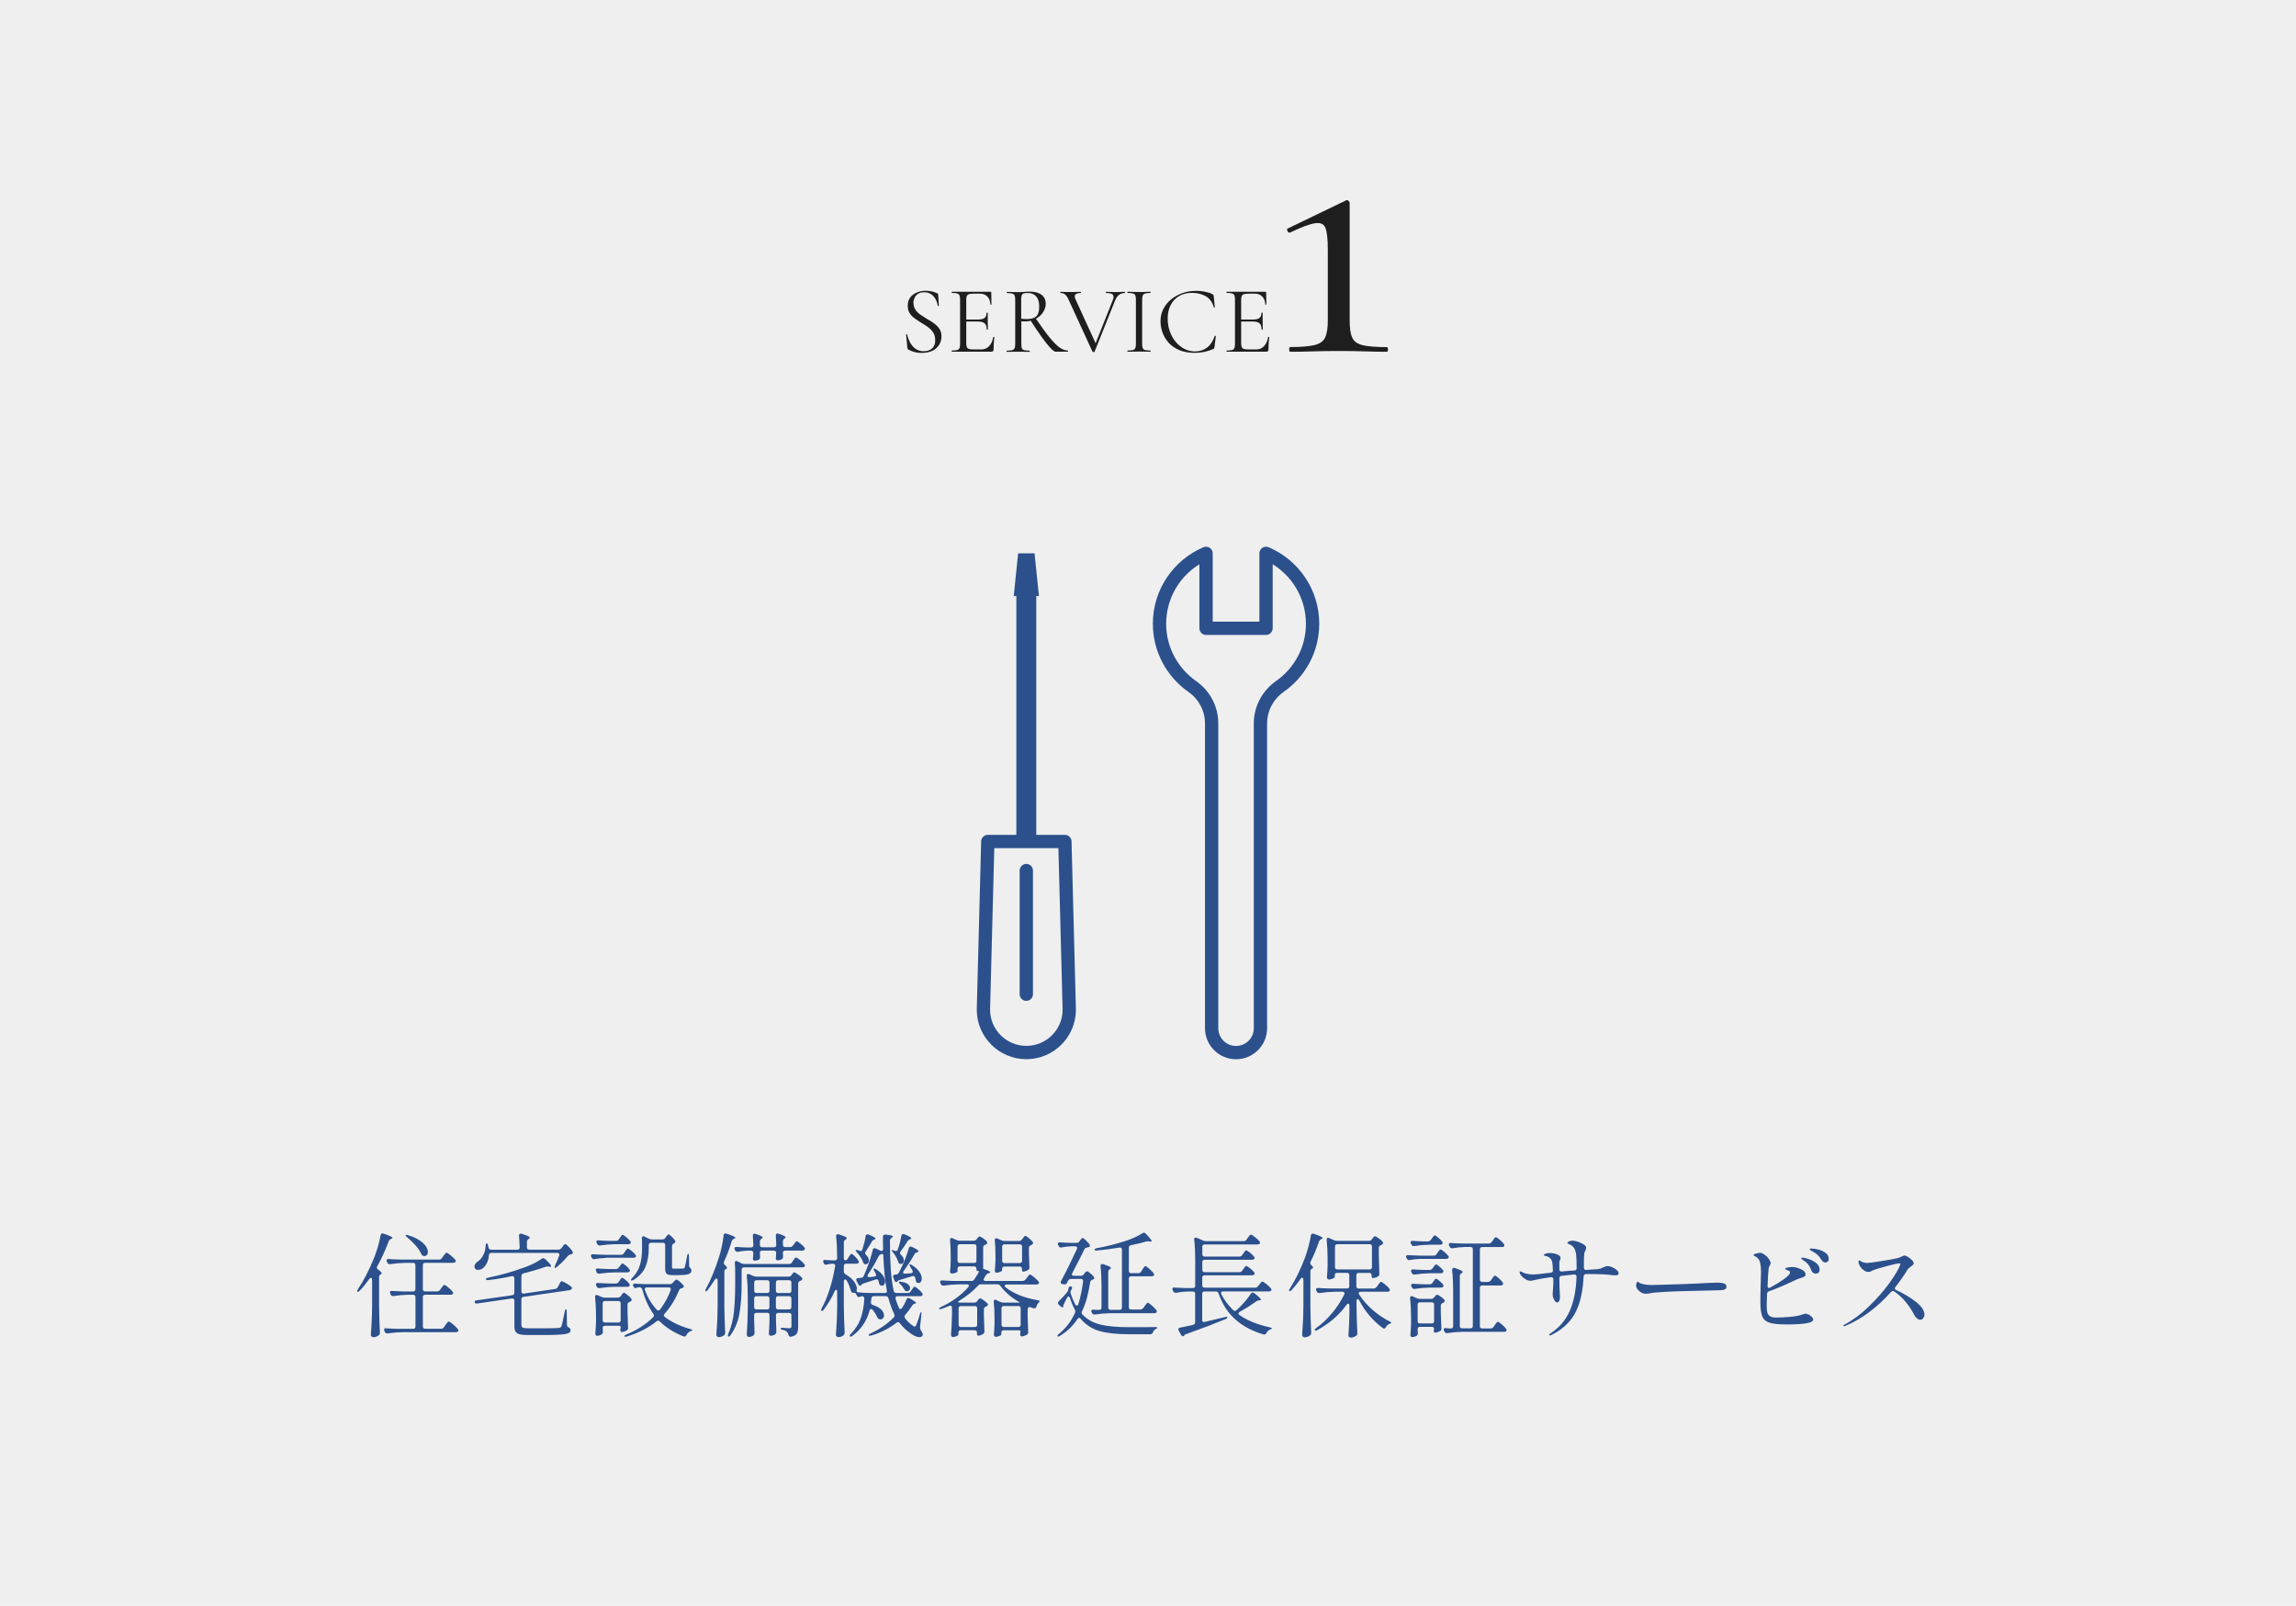 <?xml version="1.0" encoding="UTF-8"?>
<svg xmlns="http://www.w3.org/2000/svg" viewBox="0 0 345.28 241.53">
  <defs>
    <style>
      .cls-1 {
        fill: #1e1e1e;
      }

      .cls-1, .cls-2, .cls-3 {
        stroke-width: 0px;
      }

      .cls-4 {
        stroke-width: 3px;
      }

      .cls-4, .cls-5 {
        fill: none;
        stroke: #2b508c;
        stroke-linejoin: round;
      }

      .cls-6 {
        isolation: isolate;
      }

      .cls-2 {
        fill: #efefef;
        mix-blend-mode: multiply;
      }

      .cls-3 {
        fill: #2b508c;
      }

      .cls-5 {
        stroke-linecap: round;
        stroke-width: 2px;
      }
    </style>
  </defs>
  <g class="cls-6">
    <g id="_レイヤー_12" data-name="レイヤー 12">
      <rect id="a" class="cls-2" width="345.28" height="241.53"/>
      <path class="cls-1" d="M137.38,45.58c0,.39.1.73.29,1.02.2.28.45.53.76.74.31.21.63.42.98.63.36.2.7.42,1.03.65.33.23.6.5.82.82.22.32.32.71.32,1.17s-.12.88-.35,1.25c-.23.37-.56.67-1,.89s-.98.33-1.62.33c-.23,0-.46-.02-.68-.05-.23-.03-.45-.09-.68-.17-.23-.08-.45-.17-.67-.29-.05-.03-.08-.07-.09-.11-.01-.04-.03-.1-.04-.17l-.19-1.96s.01-.07.06-.08.08.01.09.05c.07.29.16.58.29.88.12.3.29.57.49.82.2.25.45.45.73.6.29.15.62.23,1.01.23.28,0,.55-.05.81-.16.26-.11.48-.28.65-.52s.25-.57.25-.98c0-.47-.1-.86-.31-1.17-.21-.31-.47-.58-.79-.81-.32-.23-.65-.45-1.01-.65-.34-.21-.66-.43-.97-.65-.31-.22-.57-.48-.76-.78-.2-.3-.29-.68-.29-1.13,0-.51.13-.93.39-1.26.26-.33.6-.58,1.01-.74.41-.16.84-.25,1.28-.25.27,0,.55.03.83.08s.57.14.85.27c.08.03.13.06.17.11.03.04.05.09.05.14l.1,1.64s-.02.06-.07.07-.08-.01-.1-.05c-.02-.19-.07-.41-.16-.64-.09-.24-.21-.46-.37-.67-.16-.21-.37-.38-.62-.52-.25-.13-.55-.2-.91-.2-.38,0-.68.08-.91.24-.24.16-.41.36-.52.61s-.17.51-.17.78Z"/>
      <path class="cls-1" d="M149.18,52.9h-6.03s-.03-.03-.03-.09,0-.09.03-.09c.36,0,.62-.02.79-.07s.29-.14.35-.29c.06-.14.09-.35.09-.63v-6.67c0-.28-.03-.49-.09-.63-.06-.14-.18-.24-.35-.29s-.44-.08-.79-.08c-.02,0-.03-.03-.03-.09s0-.09.03-.09h5.79c.09,0,.13.04.13.13l.03,1.77s-.03.05-.08.05-.08,0-.08-.04c-.03-.52-.19-.92-.47-1.2-.28-.28-.65-.42-1.1-.42h-.88c-.33,0-.57.02-.74.07-.17.05-.28.14-.35.27-.06.13-.09.33-.09.59v6.54c0,.25.03.44.09.58.06.13.17.23.33.27.16.05.4.07.71.07h1.15c.46,0,.85-.17,1.16-.5.31-.33.52-.78.61-1.35,0-.03.03-.04.09-.03.06,0,.09.03.09.06-.04.25-.07.55-.09.91-.02.36-.04.69-.04.99,0,.14-.08.22-.23.22ZM148.38,49.54c0-.42-.1-.72-.31-.91-.21-.18-.55-.27-1.03-.27h-2.16v-.3h2.2c.46,0,.79-.08.99-.24.2-.16.29-.42.29-.77,0-.02.03-.03.09-.03s.09,0,.09.03c0,.29,0,.51,0,.67,0,.16,0,.32,0,.5,0,.22,0,.44.01.65,0,.21.01.44.01.68,0,.02-.03.03-.09.03s-.09,0-.09-.03Z"/>
      <path class="cls-1" d="M154.82,43.86c.79,0,1.39.16,1.81.48.42.32.63.76.63,1.32,0,.37-.08.71-.24,1.03-.16.32-.38.61-.66.85-.28.25-.6.44-.97.58-.37.14-.76.22-1.16.22-.1,0-.2,0-.32,0s-.23-.01-.32-.02v3.43c0,.28.03.49.08.63.05.14.17.24.35.29s.44.07.8.07c.03,0,.04.03.04.09s-.01.09-.04.09c-.23,0-.49,0-.77-.01s-.59-.01-.93-.01c-.32,0-.62,0-.92.01s-.56.01-.8.01c-.02,0-.03-.03-.03-.09s0-.09.03-.09c.36,0,.62-.02.8-.07s.3-.14.37-.29c.07-.14.1-.35.1-.63v-6.67c0-.28-.03-.49-.09-.63-.06-.14-.18-.24-.35-.29-.17-.05-.44-.08-.79-.08-.03,0-.04-.03-.04-.09s.01-.09.04-.09c.23,0,.49,0,.78.02s.59.02.91.02c.25,0,.54-.01.88-.04.34-.03.62-.04.85-.04ZM156.28,46.16c0-.53-.08-.94-.24-1.25-.16-.3-.37-.52-.63-.65-.26-.13-.56-.19-.89-.19-.23,0-.42.02-.56.06-.14.04-.25.13-.3.27-.06.14-.09.38-.09.69v2.85c.13.02.28.03.43.04.15,0,.29.01.42.01.66,0,1.14-.14,1.43-.42s.43-.76.43-1.42ZM158.74,52.9c-.16,0-.42-.19-.79-.58-.36-.38-.8-.93-1.31-1.65s-1.09-1.57-1.72-2.56l.81-.26c.82,1.21,1.51,2.17,2.08,2.87.57.71,1.08,1.21,1.51,1.53.44.31.86.47,1.26.47.03,0,.04.03.04.09s-.01.09-.04.09h-1.84Z"/>
      <path class="cls-1" d="M169.14,43.9s.04.03.04.09-.01.09-.04.09c-.31,0-.58.08-.83.25-.25.16-.45.46-.63.89l-3.07,7.67s-.06.06-.15.06-.15-.02-.17-.06l-3.58-7.79c-.16-.37-.33-.63-.51-.79-.18-.16-.42-.24-.71-.24-.03,0-.04-.03-.04-.09s.01-.09.04-.09c.13,0,.26,0,.39.01s.25.02.39.02c.13,0,.27,0,.42,0,.29,0,.54,0,.76,0,.22,0,.42-.01.59-.02s.33-.01.48-.01c.03,0,.04.03.04.09s-.01.09-.04.09c-.38,0-.64.07-.79.22-.15.14-.14.39.02.75l3.11,6.81-.45.66,2.94-7.39c.14-.35.14-.62,0-.79-.14-.17-.48-.26-1.01-.26-.03,0-.04-.03-.04-.09s.01-.09.04-.09c.24,0,.47,0,.68.02s.49.02.83.02c.28,0,.5,0,.67-.02s.37-.02.61-.02Z"/>
      <path class="cls-1" d="M171.76,51.73c0,.28.03.49.09.63.06.14.17.24.35.29s.44.07.79.07c.03,0,.04.03.04.09s-.01.09-.04.09c-.23,0-.49,0-.77-.01s-.6-.01-.94-.01c-.32,0-.62,0-.91.01s-.55.01-.79.01c-.03,0-.04-.03-.04-.09s.01-.09.04-.09c.35,0,.61-.02.79-.07s.3-.14.36-.29c.06-.14.09-.35.09-.63v-6.67c0-.28-.03-.49-.09-.63-.06-.14-.18-.24-.36-.29s-.45-.08-.79-.08c-.03,0-.04-.03-.04-.09s.01-.09.04-.09c.23,0,.49,0,.79.02s.6.02.91.02c.35,0,.66,0,.95-.02s.54-.02.76-.02c.03,0,.04.03.04.09s-.01.09-.04.09c-.35,0-.61.03-.79.09-.18.06-.29.16-.35.3s-.09.36-.09.63v6.64Z"/>
      <path class="cls-1" d="M179.79,43.74c.44,0,.9.04,1.38.13.47.09.86.21,1.14.37.09.05.14.09.17.13.02.04.04.11.05.22l.16,1.61s-.02.04-.07.05c-.05.01-.08,0-.09-.04-.22-.78-.62-1.33-1.21-1.66-.58-.33-1.28-.5-2.09-.5-.74,0-1.38.16-1.92.48-.54.32-.96.77-1.26,1.35-.3.58-.45,1.26-.45,2.04,0,.68.11,1.32.32,1.92.21.6.51,1.13.89,1.58.38.45.82.8,1.31,1.06.49.25,1.02.38,1.58.38.67,0,1.26-.18,1.78-.55.51-.37.91-.96,1.19-1.76,0-.04.04-.05.09-.04.05.01.08.03.08.05l-.2,1.63c-.02.11-.04.19-.06.22-.02.03-.08.07-.17.11-.46.19-.92.33-1.37.42-.45.09-.91.13-1.37.13-.91,0-1.69-.14-2.35-.42-.65-.28-1.19-.66-1.6-1.12-.41-.47-.71-.98-.91-1.54-.19-.56-.29-1.12-.29-1.66,0-.69.14-1.32.43-1.87s.68-1.04,1.18-1.44c.5-.4,1.06-.71,1.69-.94.63-.22,1.28-.33,1.97-.33Z"/>
      <path class="cls-1" d="M190.52,52.9h-6.03s-.03-.03-.03-.09,0-.09.03-.09c.36,0,.62-.02.79-.07s.29-.14.35-.29c.06-.14.09-.35.09-.63v-6.67c0-.28-.03-.49-.09-.63-.06-.14-.18-.24-.35-.29s-.44-.08-.79-.08c-.02,0-.03-.03-.03-.09s0-.09.03-.09h5.79c.09,0,.13.04.13.13l.03,1.77s-.03.05-.08.05-.08,0-.08-.04c-.03-.52-.19-.92-.47-1.2-.28-.28-.65-.42-1.1-.42h-.88c-.33,0-.57.02-.74.07-.17.05-.28.14-.35.27-.06.13-.09.33-.09.59v6.54c0,.25.03.44.09.58.06.13.17.23.33.27.16.05.4.07.71.07h1.15c.46,0,.85-.17,1.16-.5.31-.33.52-.78.61-1.35,0-.03.03-.04.09-.03.06,0,.09.03.09.06-.04.25-.07.55-.09.91-.02.36-.04.69-.04.99,0,.14-.08.22-.23.22ZM189.72,49.54c0-.42-.1-.72-.31-.91-.21-.18-.55-.27-1.03-.27h-2.16v-.3h2.2c.46,0,.79-.08.99-.24.2-.16.29-.42.29-.77,0-.02.03-.03.09-.03s.09,0,.09.03c0,.29,0,.51,0,.67,0,.16,0,.32,0,.5,0,.22,0,.44.01.65,0,.21.01.44.01.68,0,.02-.03.03-.09.03s-.09,0-.09-.03Z"/>
      <path class="cls-1" d="M194.04,52.9c-.12,0-.17-.12-.17-.35s.06-.35.17-.35c1.57,0,2.77-.1,3.6-.29s1.37-.58,1.64-1.15c.27-.58.4-1.42.4-2.53v-10.71c0-1.54-.12-2.61-.35-3.22s-.76-.85-1.58-.72c-.83.13-2.08.6-3.77,1.41-.15.04-.28-.05-.37-.26-.1-.21-.07-.34.09-.38l8.7-4.2c.15-.08.29-.06.4.06s.17.23.17.35v17.68c0,1.11.12,1.96.38,2.53.25.58.78.96,1.58,1.15.81.19,2.02.29,3.63.29.11,0,.17.12.17.35s-.06.35-.17.35c-.96,0-2.05-.02-3.28-.06-1.23-.04-2.55-.06-3.97-.06-1.34,0-2.64.02-3.89.06-1.25.04-2.37.06-3.37.06Z"/>
      <path class="cls-3" d="M55.95,192.51c0-.2-.06-.31-.17-.31-.09,0-.18.06-.25.17-.49.69-.96,1.28-1.43,1.75-.15.17-.27.22-.36.15-.02-.02-.03-.05-.03-.08,0-.08.04-.18.12-.29.88-1.29,1.71-2.91,2.48-4.84.18-.45.36-.99.54-1.61s.3-1.16.38-1.64c.03-.19.13-.29.29-.29.02,0,.08.01.17.03.88.29,1.33.51,1.33.65,0,.05-.05.08-.15.12l-.07.03c-.18.08-.29.19-.34.34-.51,1.36-1.08,2.61-1.72,3.76-.05.09-.07.16-.07.2,0,.11.07.22.2.31.35.26.53.45.53.56,0,.07-.05.12-.14.15-.17.07-.25.2-.25.41v4.59c.02,1.24.06,2.48.12,3.74v.07c0,.16-.06.28-.19.36-.24.19-.5.29-.78.29-.1,0-.19-.03-.27-.1-.08-.07-.12-.15-.12-.24.04-.67.08-1.32.12-1.95.03-.63.06-1.45.07-2.47v-3.86ZM66.16,194.03l.19-.27s.09-.12.16-.21c.07-.1.13-.17.18-.21.05-.04.09-.07.14-.07.09,0,.29.12.59.37s.52.46.65.65c.06.08.08.15.08.2s-.03.11-.08.17c-.09.06-.2.08-.32.08h-3.81c-.11,0-.2.03-.26.09s-.09.15-.09.26v4.42c0,.11.03.2.09.26.06.06.15.09.26.09h2.38c.18,0,.32-.07.43-.22l.22-.32c.05-.06.1-.14.18-.24.07-.1.13-.18.18-.23.05-.05.09-.08.14-.08.09,0,.31.14.65.42s.58.51.73.71c.06.08.08.15.08.2,0,.08-.03.14-.1.19-.08.06-.18.08-.31.08h-7.96c-.69.01-1.44.07-2.24.19h-.1c-.16,0-.27-.07-.34-.22l-.07-.15c-.03-.07-.05-.14-.05-.2,0-.16.11-.23.32-.2.38.03.97.06,1.77.08h2.28c.11,0,.2-.03.26-.09.06-.06.09-.15.09-.26v-4.42c0-.11-.03-.2-.09-.26-.06-.06-.15-.09-.26-.09h-.92c-.63.01-1.3.07-2.01.19h-.1c-.16,0-.27-.07-.34-.22l-.07-.14c-.03-.07-.05-.13-.05-.19,0-.08.03-.14.08-.18.06-.04.14-.05.24-.04.4.03.99.06,1.77.08h1.39c.11,0,.2-.03.26-.09.06-.06.09-.15.09-.26v-3.6c0-.11-.03-.2-.09-.26s-.15-.09-.26-.09h-1.19c-.69.01-1.44.07-2.24.19h-.1c-.16,0-.27-.07-.34-.22l-.07-.14c-.03-.07-.05-.13-.05-.19,0-.08.03-.14.08-.18.06-.04.14-.05.24-.04.4.03.99.06,1.77.08h5.81c.18,0,.32-.07.43-.22l.2-.29c.06-.07.11-.14.17-.22.06-.08.11-.15.17-.21.06-.06.11-.09.15-.09.09,0,.29.13.61.39.32.26.55.48.7.66.06.08.08.15.08.2,0,.07-.03.13-.1.19-.09.06-.2.08-.32.08h-4.18c-.11,0-.2.03-.26.09-.06.06-.09.15-.09.26v3.6c0,.11.03.2.09.26.06.06.15.09.26.09h1.8c.18,0,.32-.07.42-.22ZM61,185.81s.04-.07.12-.07c.07,0,.15.02.25.05.69.2,1.26.46,1.71.76s.77.6.97.91c.2.31.3.59.3.85,0,.18-.05.33-.14.44-.1.11-.22.17-.37.17-.07,0-.12,0-.17-.02-.12-.03-.23-.13-.31-.29-.18-.41-.47-.84-.87-1.29-.4-.45-.82-.86-1.26-1.22-.16-.12-.24-.22-.24-.29Z"/>
      <path class="cls-3" d="M84.42,187.75l.15-.2s.08-.11.14-.19c.06-.08.12-.14.16-.18.05-.04.09-.06.14-.06.08,0,.25.13.5.39.25.26.45.5.59.71.03.07.05.13.05.19,0,.11-.06.19-.19.22l-.1.03c-.11.02-.2.05-.26.08-.06.03-.12.08-.18.14-.51.62-1.07,1.18-1.67,1.68-.09.09-.18.14-.27.14-.06,0-.08-.03-.08-.1,0-.06.03-.15.08-.29.2-.42.41-.9.61-1.45l.03-.15c0-.08-.03-.14-.08-.19-.06-.04-.13-.07-.22-.07h-9.93c-.23,0-.35.12-.37.36-.03.45-.14.85-.31,1.18-.17.33-.37.59-.59.76-.23.17-.46.25-.71.25-.26,0-.43-.09-.51-.27-.03-.09-.05-.18-.05-.25,0-.23.14-.45.42-.68.34-.2.63-.53.88-.97.24-.44.37-.93.38-1.46.02-.25.07-.37.14-.37.1,0,.18.1.22.31.02.09.04.2.07.34.06.21.19.32.39.32h3.94c.24,0,.36-.12.36-.36-.02-.63-.06-1.21-.1-1.72v-.03c0-.2.08-.31.25-.31l.15.03c.82.24,1.22.43,1.22.58,0,.06-.05.11-.14.17l-.05.03c-.16.1-.24.24-.24.43v.82c0,.11.03.2.09.26.06.06.15.09.26.09h4.37c.18,0,.33-.07.44-.22ZM77.35,194.45v-2.18c0-.12-.04-.22-.11-.27-.07-.06-.17-.07-.28-.05-1.13.25-2.31.45-3.52.59h-.1c-.17,0-.26-.04-.27-.14v-.02c0-.09.11-.16.32-.2,1.9-.39,3.79-.92,5.66-1.62.93-.34,1.74-.75,2.43-1.24.08-.06.15-.08.22-.08.08,0,.18.05.29.14.6.57.9.92.9,1.07,0,.08-.08.11-.26.08l-.17-.02-.15-.02c-.1,0-.2.02-.31.07-.97.34-2.07.66-3.28.97-.2.07-.31.2-.31.41v2.29c0,.12.03.22.1.27.07.06.16.08.27.07l4.71-.7c.19-.03.32-.12.39-.27l.17-.32s.06-.12.12-.24c.06-.11.11-.2.15-.25s.09-.09.14-.09c.07,0,.23.07.5.21.27.14.51.29.73.45.22.16.33.28.33.36-.01.09-.05.17-.13.23-.07.06-.16.1-.26.11l-6.9,1c-.22.03-.32.16-.32.39v3.81c0,.2.06.34.19.42.12.07.41.11.85.11h2.35c1.13,0,1.87-.02,2.21-.05.12-.01.21-.04.27-.08.06-.04.11-.1.15-.2.09-.2.26-.95.51-2.23.05-.21.11-.32.19-.32.07,0,.1.12.1.36l.03,1.99c0,.18.1.32.29.42.09.06.16.11.2.17s.06.13.06.22c0,.19-.1.34-.31.44-.21.1-.6.18-1.17.22-.57.05-1.43.07-2.56.07h-2.41c-.54,0-.96-.04-1.24-.12s-.48-.21-.59-.4-.17-.46-.17-.81v-3.83c0-.12-.03-.21-.1-.27s-.16-.08-.27-.07l-5.19.75-.12.02c-.16,0-.25-.07-.29-.2l-.02-.07c0-.11.11-.19.32-.22l5.34-.77c.22-.03.32-.16.32-.39Z"/>
      <path class="cls-3" d="M91.05,189.21c-.57.02-1.1.08-1.6.17-.03.01-.07.02-.12.02-.15,0-.26-.07-.34-.22l-.07-.12c-.03-.07-.05-.13-.05-.19,0-.17.11-.24.34-.22.39.03.97.06,1.75.08h2.45c.18,0,.32-.08.42-.24l.15-.22s.08-.11.14-.2c.06-.08.12-.15.16-.2s.09-.07.14-.07c.09,0,.27.11.55.34s.48.42.6.59c.06.08.09.15.09.2s-.03.11-.09.17c-.09.06-.2.08-.32.08h-4.22ZM93.35,194.96l.1-.15s.06-.09.11-.16c.05-.07.1-.13.14-.16.04-.03.08-.05.13-.05.08,0,.25.1.5.31.25.2.46.4.6.58.04.04.07.1.07.17,0,.09-.05.17-.15.24l-.17.08c-.2.07-.31.2-.31.39v1.07c.03,1.07.06,1.86.08,2.38v.08c0,.16-.06.27-.17.34-.11.07-.24.13-.39.19-.15.06-.28.08-.39.08-.07,0-.12-.04-.17-.12-.03-.07-.05-.12-.05-.17,0-.06.01-.12.03-.19.02-.12.03-.23.03-.31,0-.05-.03-.08-.09-.11s-.15-.04-.26-.04h-2.01c-.11,0-.2.03-.26.09-.06.06-.09.15-.09.26v.03l.03.44v.12c0,.14-.04.24-.12.31-.09.07-.21.13-.35.18s-.28.08-.42.08c-.07,0-.12-.03-.17-.1-.05-.07-.07-.15-.07-.24.04-.46.08-1.04.1-1.73v-1.05c0-.93-.05-1.83-.14-2.7v-.07c0-.17.07-.25.22-.25.07,0,.12.01.17.03l.61.27c.16.07.31.1.44.1h1.97c.18,0,.32-.07.43-.22ZM93.07,190.64l.12-.17s.08-.11.14-.19.1-.14.14-.18c.04-.04.08-.06.13-.06.09,0,.26.1.51.31.25.2.43.39.54.56.06.08.08.15.08.2,0,.07-.03.13-.1.19-.09.06-.19.08-.31.08h-1.92c-.69.01-1.44.07-2.24.19h-.1c-.16,0-.27-.07-.34-.22l-.07-.15c-.03-.07-.05-.14-.05-.2,0-.16.11-.23.32-.2.39.03.97.06,1.77.08h.95c.18,0,.32-.08.43-.24ZM93.02,192.84l.14-.2s.06-.1.12-.19.11-.16.15-.2c.04-.04.09-.06.14-.06.08,0,.25.11.5.32.26.22.44.41.57.58.04.09.07.16.07.2,0,.07-.03.13-.1.19-.06.04-.15.07-.27.07h-1.92c-.69.01-1.44.07-2.24.19h-.1c-.16,0-.27-.07-.34-.22l-.07-.14c-.03-.07-.05-.13-.05-.19,0-.08.03-.14.08-.18.06-.04.14-.05.24-.04.4.03.99.06,1.77.08h.9c.18,0,.32-.07.42-.22ZM93.06,186.41l.15-.22c.05-.06.09-.12.14-.19.04-.07.09-.13.14-.19.05-.06.1-.08.14-.08.08,0,.26.11.54.34s.48.43.62.61c.05.05.07.11.07.19,0,.07-.03.13-.08.19-.09.06-.2.08-.32.08h-1.97c-.69.01-1.44.07-2.24.19h-.1c-.16,0-.27-.07-.34-.22l-.07-.15c-.03-.07-.05-.14-.05-.2,0-.16.11-.23.32-.2.39.03.97.06,1.77.08h.87c.18,0,.32-.07.43-.22ZM90.72,195.78c-.06.06-.09.15-.09.26v2.53c0,.11.03.2.09.26.06.06.15.09.26.09h2.01c.11,0,.2-.03.26-.09s.09-.15.09-.26v-2.53c0-.11-.03-.2-.09-.26-.06-.06-.15-.09-.26-.09h-2.01c-.11,0-.2.03-.26.09ZM99.82,197.83c0,.08.05.16.15.25,1.05.79,2.33,1.4,3.83,1.82.1.02.18.05.25.09.06.04.09.07.08.09-.01.03-.06.06-.14.09-.08.03-.14.05-.17.06-.24.11-.44.3-.59.56-.07.16-.17.24-.31.24-.03,0-.08-.01-.15-.03-1.43-.57-2.61-1.31-3.54-2.24-.08-.08-.16-.12-.25-.12-.07,0-.15.03-.24.1-1.21.98-2.7,1.73-4.45,2.28-.1.03-.18.05-.24.05-.08,0-.12-.02-.14-.07v-.03c0-.09.09-.17.27-.24,1.59-.65,2.93-1.51,4.03-2.6.09-.09.14-.18.14-.25,0-.09-.03-.18-.1-.26-.71-1-1.27-2.23-1.67-3.69-.07-.2-.2-.31-.41-.31h-.1c-.07,0-.17.02-.31.07-.07.03-.14.05-.2.05-.11,0-.2-.06-.27-.19l-.05-.08c-.03-.07-.05-.14-.05-.2s.03-.12.08-.16.14-.05.24-.04c.39.03.97.06,1.75.08h3.47c.17,0,.31-.06.42-.19l.14-.15s.1-.1.2-.2c.1-.1.18-.15.25-.15.08,0,.23.1.47.3s.42.38.55.55c.04.06.07.12.07.19,0,.09-.06.16-.17.22l-.15.05c-.2.03-.33.14-.39.31-.57,1.37-1.29,2.54-2.16,3.5-.08.1-.12.19-.12.25ZM100.06,186.19l.1-.15s.06-.09.11-.16c.05-.07.1-.13.14-.16.04-.03.08-.05.13-.05.08,0,.23.1.44.31.22.2.39.4.51.58.04.06.07.12.07.19,0,.1-.06.18-.17.24h-.02c-.06.03-.12.09-.2.16-.07.07-.11.16-.11.25v3.2c0,.09.02.15.06.18.04.03.13.04.28.04h.71c.36,0,.57,0,.63-.02.07-.01.12-.03.14-.04.03-.02.06-.06.09-.13.07-.17.19-.74.36-1.72.04-.22.1-.32.17-.32.03,0,.06.03.08.09.02.06.03.15.03.26l.03,1.44c0,.09.02.16.05.21.03.05.1.12.19.21.07.08.1.18.1.31,0,.24-.14.41-.42.52-.28.11-.79.16-1.51.16h-.95c-.43,0-.72-.07-.86-.21-.14-.14-.21-.4-.21-.77v-3.54c0-.11-.03-.2-.09-.26-.06-.06-.15-.09-.26-.09h-1.77c-.11,0-.2.03-.26.09s-.09.15-.09.26v.6c0,.92-.15,1.77-.45,2.57-.3.79-.91,1.49-1.83,2.07-.09.06-.17.09-.24.09-.07,0-.11,0-.14-.04-.01-.01-.02-.03-.02-.05,0-.07.06-.16.19-.29.59-.61.98-1.27,1.18-1.99.2-.71.3-1.5.3-2.36v-1c0-.26,0-.46-.02-.6v-.03c0-.19.07-.29.22-.29.06,0,.12.02.19.05l.63.32c.16.07.31.1.44.1h1.62c.18,0,.32-.07.42-.22ZM100.88,193.89c0-.17-.11-.25-.32-.25h-3.28c-.1,0-.18.02-.24.07-.06.05-.08.11-.08.19,0,.03.01.08.03.15.39,1.08.97,2.06,1.77,2.94.08.08.16.12.25.12s.18-.05.26-.15c.68-.9,1.21-1.86,1.58-2.91l.03-.15Z"/>
      <path class="cls-3" d="M107.92,192.61c0-.1-.02-.18-.05-.23-.03-.05-.08-.08-.14-.08-.08,0-.16.06-.24.19-.4.62-.75,1.14-1.07,1.55-.11.14-.2.2-.27.2-.06,0-.08-.03-.08-.1,0-.06.03-.15.08-.29.74-1.33,1.39-2.91,1.97-4.76.16-.48.3-1.02.43-1.64s.22-1.16.26-1.64c.03-.19.12-.29.27-.29.02,0,.08.01.17.03.88.28,1.33.49,1.33.61,0,.06-.05.1-.15.14l-.05.02c-.16.07-.27.19-.34.36-.33,1.1-.71,2.13-1.16,3.09-.02.04-.03.11-.03.19,0,.12.06.23.17.31.2.19.31.33.31.43,0,.08-.05.14-.15.17-.17.07-.25.2-.25.41v5.41c.02,1.25.06,2.49.12,3.72v.07c0,.17-.06.29-.19.37-.25.18-.5.27-.75.27-.09,0-.18-.03-.26-.1-.08-.07-.12-.15-.12-.24.04-.67.08-1.32.12-1.95.03-.63.06-1.45.07-2.47v-3.74ZM111.62,190.72c-.06.06-.09.15-.09.26v2.24c0,1.55-.1,2.96-.31,4.22-.2,1.26-.66,2.39-1.36,3.38-.12.19-.24.26-.34.2-.05-.05-.07-.1-.07-.15,0-.02.02-.1.07-.24.44-1.02.73-2.12.85-3.29s.19-2.55.19-4.12v-1.84c0-.49-.02-.95-.05-1.39v-.07c0-.17.07-.26.2-.26.06,0,.12.02.19.05l.61.31c.12.07.27.1.44.1h6.71c.18,0,.32-.08.43-.24l.17-.26c.04-.06.09-.12.14-.2.05-.08.1-.15.16-.2.06-.06.11-.08.15-.08.09,0,.29.12.6.37.31.25.53.46.66.65.06.08.08.14.08.19,0,.07-.03.13-.08.19-.09.06-.2.08-.32.08h-8.77c-.11,0-.2.03-.26.09ZM119.24,187.38l.15-.22c.04-.06.09-.12.14-.19s.09-.13.14-.19.1-.08.14-.08c.08,0,.26.11.54.33.28.22.48.42.62.6.05.05.07.11.07.19,0,.07-.03.13-.08.19-.08.06-.18.09-.31.09h-2.57c-.11,0-.2.03-.26.09s-.09.15-.09.26v.03l.03.44v.14c0,.14-.05.24-.14.31-.18.12-.43.19-.73.19-.08,0-.15-.05-.2-.14-.02-.03-.03-.08-.03-.15,0-.03.01-.12.03-.25,0-.01.01-.15.03-.43v-.14c0-.11-.03-.2-.09-.26-.06-.06-.15-.09-.26-.09h-1.75c-.11,0-.2.03-.26.09s-.09.15-.09.26v.07l.03.49v.12c0,.14-.05.24-.14.31-.17.11-.41.17-.71.17-.08,0-.15-.05-.2-.14-.02-.03-.03-.08-.03-.15,0-.03.01-.12.03-.25,0-.01.01-.16.03-.46v-.15c0-.11-.03-.2-.09-.26-.06-.06-.15-.09-.26-.09h-.58c-.5.02-.95.08-1.36.17h-.1c-.16,0-.27-.07-.34-.22l-.05-.1c-.03-.07-.05-.13-.05-.19,0-.07.03-.12.09-.17.06-.04.14-.06.25-.05.34.03.85.06,1.53.08h.61c.24,0,.36-.12.36-.36-.02-.66-.05-1.12-.07-1.38v-.07c0-.17.08-.26.24-.26.02,0,.08.01.17.03.71.23,1.07.41,1.07.54,0,.06-.05.11-.15.17l-.05.03c-.15.1-.22.24-.22.43v.49c0,.11.03.2.09.26.06.06.15.09.26.09h1.75c.24,0,.36-.12.36-.36-.02-.66-.05-1.12-.07-1.38v-.07c0-.17.08-.26.24-.26.02,0,.08.01.17.03.71.23,1.07.41,1.07.54,0,.06-.05.11-.14.17l-.05.03c-.15.1-.22.24-.22.43v.49c0,.11.03.2.09.26.06.06.15.09.26.09h.73c.18,0,.32-.08.42-.24ZM113.5,197.55c-.06.06-.09.15-.09.26v.75l.03.87c0,.23.01.56.03.99v.1c0,.12-.05.23-.14.32-.22.17-.46.25-.73.25-.08,0-.15-.03-.21-.1-.06-.07-.09-.15-.09-.24.08-1.14.13-2.4.15-3.77v-2.06c0-1.1-.05-2.09-.15-2.98v-.07c0-.17.07-.25.22-.25.07,0,.12.01.17.03l.6.27c.16.07.31.1.44.1h4.86c.18,0,.32-.07.43-.22l.07-.1s.06-.08.1-.14c.04-.06.08-.11.12-.14.03-.03.07-.05.12-.05.08,0,.25.09.53.28.27.19.48.36.63.52.04.06.07.12.07.19,0,.08-.05.15-.14.22-.1.05-.17.07-.2.08-.19.09-.29.23-.29.41v6.53c0,.43-.07.76-.2.98s-.41.38-.84.47l-.1.02c-.16,0-.27-.1-.32-.31l-.09-.25c-.08-.12-.18-.23-.29-.31-.15-.09-.31-.15-.48-.17-.22-.06-.32-.12-.32-.2,0-.04.03-.08.1-.1s.16-.03.27-.02c.43.05.75.07.95.07.11,0,.19-.03.24-.08.05-.05.07-.13.07-.25v-1.63c0-.11-.03-.2-.09-.26-.06-.06-.15-.09-.26-.09h-1.63c-.11,0-.2.03-.26.09-.06.06-.09.15-.09.26v.68l.03.82c0,.24.01.55.03.93v.1c0,.12-.05.23-.14.32-.2.16-.45.24-.75.24-.07,0-.12-.03-.17-.1-.05-.07-.07-.15-.07-.24.05-.52.08-1.17.1-1.96v-.8c0-.11-.03-.2-.09-.26-.06-.06-.15-.09-.26-.09h-1.6c-.11,0-.2.03-.26.09ZM115.63,194.39c.06-.06.09-.15.09-.26v-1.22c0-.11-.03-.2-.09-.26-.06-.06-.15-.09-.26-.09h-1.6c-.11,0-.2.03-.26.09s-.09.15-.09.26v1.22c0,.11.03.2.09.26.06.06.15.09.26.09h1.6c.11,0,.2-.03.26-.09ZM113.5,195.05c-.06.06-.09.15-.09.26v1.29c0,.11.03.2.09.26.06.06.15.09.26.09h1.6c.11,0,.2-.03.26-.09s.09-.15.09-.26v-1.29c0-.11-.03-.2-.09-.26-.06-.06-.15-.09-.26-.09h-1.6c-.11,0-.2.03-.26.09ZM116.77,194.39c.06.06.15.09.26.09h1.63c.11,0,.2-.03.26-.09s.09-.15.09-.26v-1.22c0-.11-.03-.2-.09-.26-.06-.06-.15-.09-.26-.09h-1.63c-.11,0-.2.03-.26.09-.06.06-.09.15-.09.26v1.22c0,.11.03.2.09.26ZM116.77,195.05c-.06.06-.09.15-.09.26v1.29c0,.11.03.2.09.26s.15.09.26.09h1.63c.11,0,.2-.03.26-.09s.09-.15.09-.26v-1.29c0-.11-.03-.2-.09-.26-.06-.06-.15-.09-.26-.09h-1.63c-.11,0-.2.03-.26.09Z"/>
      <path class="cls-3" d="M138.56,197.42c.01.05.01.14,0,.28l-.2,1.94v.07c0,.11.04.25.14.41.18.26.27.46.27.59,0,.08-.02.14-.05.19-.1.15-.26.22-.48.22-.2,0-.44-.07-.71-.2-.27-.13-.52-.3-.77-.5-.56-.4-1.03-.86-1.43-1.39-.08-.11-.17-.17-.27-.17-.07,0-.15.03-.24.1-1.14.87-2.41,1.51-3.81,1.92l-.22.03c-.09,0-.14-.03-.15-.08v-.03c0-.09.09-.17.27-.24,1.28-.57,2.45-1.37,3.5-2.4.08-.08.12-.18.12-.29,0-.07-.02-.14-.05-.2-.37-.78-.66-1.59-.87-2.41-.07-.2-.2-.31-.41-.31h-1.79c-.22,0-.33.11-.36.34l-.07.56v.08c0,.17.1.29.29.36.58.18,1,.41,1.27.7s.4.57.4.85c0,.18-.05.33-.15.44s-.23.17-.39.17c-.05,0-.1-.01-.17-.03-.15-.04-.25-.16-.32-.34-.12-.31-.35-.66-.66-1.05-.09-.09-.17-.14-.24-.14-.06,0-.11.03-.16.08-.05.05-.08.12-.09.2-.43,1.55-1.28,2.8-2.55,3.74-.09.07-.17.11-.24.13-.07.02-.12,0-.15-.04-.02-.05-.03-.08-.03-.1,0-.08.06-.17.17-.27.73-.76,1.23-1.58,1.52-2.46.29-.88.46-1.83.5-2.85v-.03c0-.1-.03-.18-.1-.24s-.15-.08-.25-.08h-.02c-.07,0-.16.02-.27.07-.07.03-.14.05-.2.05-.11,0-.2-.07-.27-.2l-.1-.2c-.1-.19-.19-.27-.27-.24l-.12.02s-.11-.01-.2-.03c-.07-.03-.12-.08-.15-.14-.03-.06-.07-.14-.1-.24-.12-.48-.32-.95-.59-1.43-.07-.12-.15-.19-.24-.19-.06,0-.1.03-.14.08s-.06.14-.06.24v3.89c.02,1.24.06,2.48.12,3.74v.08c0,.15-.05.27-.14.36-.26.19-.52.29-.78.29-.1,0-.19-.03-.27-.1-.08-.07-.12-.15-.12-.24.05-.67.08-1.32.12-1.95s.06-1.45.07-2.47v-2.07c0-.09-.01-.16-.04-.21s-.07-.08-.11-.08c-.09,0-.17.07-.24.22-.45,1.01-1,1.93-1.63,2.77-.07.09-.13.15-.2.18-.06.03-.11.03-.14,0-.03-.03-.05-.07-.05-.12s.03-.14.08-.27c.91-1.67,1.58-3.77,2.02-6.31l.02-.1c0-.09-.03-.16-.09-.21-.06-.05-.14-.08-.25-.08h-.2c-.26.02-.49.06-.7.12-.09.02-.15.03-.17.03-.14,0-.24-.07-.31-.22l-.05-.12c-.03-.07-.05-.13-.05-.19,0-.16.11-.23.34-.2s.58.05,1.05.07h.36c.11,0,.2-.03.26-.09.06-.06.09-.15.09-.26v-.2c0-1.13-.05-2.15-.15-3.04v-.07c0-.08.02-.14.07-.2.05-.05.11-.08.19-.08.03,0,.08.01.15.03.44.14.75.25.93.34.18.09.26.17.26.24s-.05.13-.15.19l-.05.03c-.16.1-.24.24-.24.42v2.33c0,.11.02.2.06.26.04.06.09.09.16.09.15,0,.27-.08.37-.24l.14-.24c.05-.06.1-.13.15-.22.06-.09.1-.16.14-.2.04-.05.08-.07.13-.07.08,0,.24.12.49.36.25.24.43.45.54.65.04.06.07.12.07.2,0,.07-.03.13-.08.19-.08.06-.18.08-.31.08h-1.51c-.11,0-.2.03-.26.09s-.09.15-.09.26v.82c0,.18.08.32.26.43.59.35,1.02.72,1.29,1.1.27.39.41.74.41,1.05,0,.08,0,.14-.02.17-.01.05-.02.1-.02.17s.02.12.05.15c.03.03.1.06.19.07.41.05,1.01.08,1.82.1h2.19c.12,0,.21-.03.26-.1.05-.07.07-.16.04-.29-.27-1.41-.45-3.14-.53-5.2-.01-.24-.1-.33-.25-.27-.05.01-.12.04-.21.09-.1.05-.17.11-.21.18-.52,1.03-1.07,1.96-1.63,2.79-.05.08-.07.15-.07.22,0,.12.08.19.25.19.15,0,.39-.02.73-.07.2-.02.31-.11.31-.25,0-.04-.02-.1-.05-.17-.08-.17-.15-.31-.22-.41-.12-.2-.15-.33-.08-.37.01-.01.03-.02.07-.02.07,0,.16.04.27.12.46.29.81.6,1.03.92.22.32.33.62.33.9,0,.19-.05.35-.14.47s-.21.18-.35.18c-.06,0-.12-.02-.19-.05-.14-.06-.22-.19-.24-.39l-.07-.27c-.03-.17-.13-.26-.29-.26-.03,0-.08.01-.15.03-.56.18-.9.29-1.04.34l-.8.26c-.15.06-.24.11-.27.17l-.05.07c-.05.07-.1.1-.17.1-.05,0-.1-.02-.15-.07-.06-.04-.1-.1-.14-.17l-.24-.48c-.03-.07-.05-.13-.05-.19,0-.15.1-.23.31-.24l.39-.03c.19-.02.33-.11.41-.27l.37-.87c.19-.45.38-.96.56-1.53.18-.57.33-1.08.44-1.53.03-.18.12-.27.27-.27.06,0,.12.02.19.05l.68.32c.07.03.13.05.19.05s.11-.03.15-.08c.05-.05.07-.12.07-.2l-.02-1.85c0-.25.14-.36.41-.34.41.05.69.09.85.14s.24.1.24.16c0,.03-.05.09-.15.17l-.05.03c-.16.1-.24.24-.24.42v.31c0,1.47.04,2.8.12,3.99.08,1.18.23,2.27.44,3.26.06.2.19.31.39.31h1.75c.18,0,.32-.08.42-.24l.15-.24s.08-.11.14-.2c.06-.09.12-.16.16-.2.05-.04.09-.07.14-.07.08,0,.25.12.53.35.27.23.47.44.6.62.06.08.08.15.08.2,0,.07-.03.13-.1.19-.08.05-.18.07-.29.07h-3.38c-.12,0-.22.03-.27.1-.06.07-.07.17-.03.29.14.48.29.91.48,1.31.04.15.12.22.24.22.1,0,.19-.06.26-.17.23-.33.45-.75.66-1.26.05-.15.14-.22.27-.22.07,0,.14.02.2.05.65.36.97.6.97.7,0,.05-.05.08-.15.1h-.03c-.17.03-.31.13-.41.29-.31.49-.66.96-1.05,1.41-.08.1-.12.19-.12.26s.03.15.1.24c.33.43.71.8,1.16,1.11.12.1.22.15.29.15.08,0,.16-.09.24-.27.21-.54.4-1.08.54-1.6.06-.2.12-.31.19-.31.04,0,.07.03.08.08ZM129.77,189.76c-.16-.42-.46-.88-.9-1.39-.12-.12-.19-.22-.19-.29,0-.06.04-.08.12-.08.07,0,.15.02.26.05l.19.07c.07.03.12.05.17.05.12,0,.21-.08.27-.25.24-.75.4-1.41.48-1.97.02-.19.11-.29.27-.29.08,0,.14.01.19.03.69.28,1.04.48,1.04.6,0,.04-.05.09-.15.14l-.05.02c-.16.05-.28.15-.36.31-.34.58-.65,1.08-.94,1.5-.05.06-.07.12-.07.2,0,.1.05.2.15.29.28.29.42.58.42.85,0,.16-.05.29-.14.4-.09.11-.2.16-.34.16-.03,0-.1-.01-.19-.03-.1-.06-.18-.17-.24-.34ZM134.12,188.17c-.03-.06-.03-.1,0-.13.01-.01.04-.02.08-.02.07,0,.15.02.25.07l.1.05c.09.02.15.03.19.03.14,0,.23-.08.27-.24.22-.59.4-1.27.54-2.04.03-.18.13-.27.29-.27.08,0,.14.01.19.03.68.28,1.02.49,1.02.61,0,.03-.05.07-.15.12l-.05.02c-.17.07-.29.16-.37.29-.34.56-.69,1.07-1.05,1.53-.06.07-.08.15-.08.24s.04.18.14.27c.29.26.44.55.44.87,0,.15-.04.27-.13.37-.08.1-.19.15-.31.15-.07,0-.12,0-.15-.02-.14-.04-.23-.16-.27-.34-.17-.5-.43-.96-.77-1.38-.08-.09-.13-.17-.16-.23ZM136.16,189.26c.21-.55.39-1.06.51-1.52.06-.17.15-.25.27-.25.07,0,.14.02.2.05.67.32,1,.53,1,.65,0,.06-.06.1-.17.14l-.05.02c-.17.05-.3.14-.39.29-.45.8-.99,1.64-1.62,2.52-.07.08-.1.16-.1.24,0,.05.02.08.07.12.04.03.11.05.19.05.11,0,.29-.01.54-.03.16-.02.28-.03.36-.03.19-.02.29-.11.29-.25,0-.06-.02-.12-.05-.19-.05-.1-.15-.27-.31-.51-.14-.22-.17-.34-.1-.37.01-.01.03-.02.07-.02.08,0,.18.04.29.12.51.33.88.67,1.11,1.02.23.35.35.68.35.99,0,.2-.05.37-.14.49-.09.12-.2.19-.34.19-.03,0-.1-.01-.19-.03-.08-.03-.13-.08-.16-.14s-.05-.15-.08-.26c-.01-.08-.04-.2-.08-.36-.03-.17-.14-.26-.31-.26-.06,0-.1,0-.14.02l-1.9.58c-.16.04-.25.1-.29.15l-.03.07c-.05.06-.1.08-.17.08-.06,0-.11-.02-.17-.07-.06-.04-.1-.11-.12-.19l-.17-.46c-.02-.07-.03-.12-.03-.15,0-.15.11-.23.32-.25l.15-.02c.18-.01.31-.09.39-.24l.34-.68c.21-.43.43-.92.65-1.47ZM135.18,192.82s.09-.05.17-.05c.07,0,.12,0,.17.02.46.07.8.19,1.02.37.21.18.32.37.32.58,0,.14-.04.25-.13.34s-.2.14-.33.14c-.05,0-.08,0-.12-.02-.08-.01-.14-.04-.18-.08-.04-.05-.08-.11-.13-.2-.14-.26-.33-.52-.6-.77-.17-.18-.24-.29-.2-.32Z"/>
      <path class="cls-3" d="M154.21,192.48l.2-.27s.08-.12.15-.21c.07-.1.13-.17.18-.22.05-.05.1-.08.14-.08.09,0,.29.13.6.38.31.26.54.47.69.65.06.08.08.15.08.2,0,.07-.03.13-.1.19-.09.06-.2.08-.32.08h-4.42c-.1,0-.18.02-.24.06-.06.04-.08.09-.08.14,0,.07.05.15.15.24,1.19.93,2.79,1.57,4.79,1.92.24.06.35.11.34.15-.01.03-.04.07-.08.12l-.14.14c-.14.15-.23.33-.29.54-.07.24-.21.33-.42.27-.11-.03-.24-.08-.39-.14-.17-.04-.29-.06-.37-.03-.09.11-.14.23-.14.36v1.02c.03,1.04.06,1.82.08,2.33v.08c0,.16-.06.27-.17.34-.12.07-.26.13-.41.19-.15.06-.28.08-.39.08-.08,0-.14-.04-.19-.12-.03-.07-.05-.12-.05-.17,0-.06.01-.12.03-.19l.03-.29s-.03-.08-.09-.11c-.06-.03-.15-.04-.26-.04h-2.18c-.11,0-.2.03-.26.09-.06.06-.09.15-.09.26v.27c0,.07-.09.14-.28.23s-.38.13-.59.13c-.07,0-.13-.03-.18-.1-.05-.07-.08-.15-.08-.24.05-.41.08-.92.1-1.55v-.95c0-.92-.04-1.72-.12-2.4v-.07c0-.18.07-.27.2-.27.06,0,.12.02.19.05l.61.29c.16.07.31.1.44.1h2.19l.27-.02.02-.02c-1.16-.62-2.14-1.46-2.94-2.5-.11-.15-.26-.22-.44-.22h-2.45c-.19,0-.34.07-.44.2-.74.8-1.63,1.53-2.69,2.18-.27.17-.38.27-.32.31.08.04.2.07.36.07h2.06c.18,0,.33-.07.44-.2l.08-.12s.06-.08.11-.14c.05-.06.1-.11.14-.14.04-.03.08-.05.13-.05.08,0,.25.09.5.27.25.18.46.35.6.51.04.05.07.1.07.17,0,.08-.05.15-.15.22l-.15.08c-.2.07-.31.2-.31.39v1c.03,1.03.06,1.79.08,2.28v.08c0,.16-.06.27-.17.34-.1.08-.23.15-.38.2-.15.06-.29.08-.4.08-.06,0-.1-.03-.13-.09s-.04-.15-.04-.26v-.12c0-.11-.03-.2-.09-.26-.06-.06-.15-.09-.26-.09h-2.09c-.11,0-.2.03-.26.09-.06.06-.09.15-.09.26v.31c0,.07-.09.14-.27.23s-.37.13-.56.13c-.08,0-.15-.03-.2-.1-.06-.07-.08-.15-.08-.24.07-.95.11-1.92.14-2.89v-1.17c0-.22-.08-.32-.24-.32-.06,0-.12.02-.19.05-.43.18-.81.33-1.12.44-.1.03-.19.05-.26.05s-.11-.02-.12-.07v-.03c0-.07.1-.15.29-.24,1.6-.74,2.96-1.72,4.08-2.96.07-.09.1-.17.1-.24,0-.14-.1-.2-.31-.2h-1.21c-.69.01-1.44.07-2.24.19h-.1c-.16,0-.27-.07-.34-.22l-.08-.15c-.03-.07-.05-.13-.05-.19,0-.17.11-.24.34-.22.38.03.97.06,1.75.08h2.63c.18,0,.32-.07.42-.22.17-.25.35-.53.53-.83.08-.12.13-.24.15-.33.02-.1.01-.14-.03-.13-.05.01-.1.02-.17.02-.05,0-.08-.03-.11-.09-.03-.06-.04-.15-.04-.26s-.03-.2-.09-.26c-.06-.06-.15-.09-.26-.09h-2.14c-.11,0-.2.03-.26.09s-.09.15-.09.26v.41c0,.06-.1.12-.29.2-.19.08-.39.12-.58.12-.08,0-.14-.03-.19-.1s-.07-.15-.07-.24c.05-.37.08-.86.1-1.46v-.92c0-.83-.03-1.6-.1-2.31v-.07c0-.08.02-.14.06-.19.04-.04.09-.07.14-.07s.12.02.19.05l.61.27c.16.07.31.1.44.1h2.11c.18,0,.33-.07.44-.2l.08-.12s.09-.1.16-.19c.07-.09.14-.14.21-.14.08,0,.25.09.5.26s.45.34.59.5c.06.08.08.14.08.19,0,.07-.05.14-.15.22l-.17.09c-.2.07-.31.2-.31.39v3.16s-.01.03-.03.05c.73.23,1.09.4,1.09.53,0,.05-.06.09-.19.14l-.07.02c-.17.05-.3.14-.39.29l-.27.44c-.06.09-.08.16-.08.22s.03.1.08.14c.06.04.13.06.22.06h5.56c.18,0,.32-.07.42-.22ZM144.09,187.23c-.06.06-.09.15-.09.26v2.12c0,.11.03.2.09.26.06.06.15.09.26.09h2.14c.11,0,.2-.03.26-.09.06-.06.09-.15.09-.26v-2.12c0-.11-.03-.2-.09-.26-.06-.06-.15-.09-.26-.09h-2.14c-.11,0-.2.03-.26.09ZM146.86,199.51c.06-.06.09-.15.09-.26v-2.45c0-.11-.03-.2-.09-.26s-.15-.09-.26-.09h-2.09c-.11,0-.2.03-.26.09s-.09.15-.09.26v2.45c0,.11.03.2.09.26.06.06.15.09.26.09h2.09c.11,0,.2-.03.26-.09ZM153.68,186.43l.12-.15s.09-.12.17-.23c.08-.11.15-.16.22-.16.08,0,.25.1.5.31.25.2.46.4.6.58.04.06.07.12.07.19,0,.08-.05.15-.15.22l-.17.1c-.1.04-.18.1-.23.15-.05.06-.08.14-.08.24v.88c.03.91.06,1.58.08,2.02v.08c0,.16-.06.27-.17.34-.11.07-.25.13-.4.19-.15.06-.28.08-.38.08-.06,0-.1-.03-.13-.09s-.04-.15-.04-.26v-.07c0-.11-.03-.2-.09-.26-.06-.06-.15-.09-.26-.09h-2.29c-.11,0-.2.03-.26.09-.06.06-.09.15-.09.26v.24c0,.06-.1.13-.29.21-.19.08-.39.13-.58.13-.07,0-.12-.03-.16-.1-.04-.07-.06-.15-.06-.24.03-.33.06-.65.07-.97l.02-.46v-.88c0-.82-.03-1.55-.1-2.21v-.07c0-.17.07-.25.22-.25.07,0,.12.01.17.03l.6.27c.16.07.31.1.44.1h2.24c.18,0,.32-.07.42-.22ZM150.7,196.53c-.06.06-.09.15-.09.26v2.45c0,.11.03.2.09.26.06.06.15.09.26.09h2.18c.11,0,.2-.03.26-.09.06-.06.09-.15.09-.26v-2.45c0-.11-.03-.2-.09-.26-.06-.06-.15-.09-.26-.09h-2.18c-.11,0-.2.03-.26.09ZM153.61,189.89c.06-.06.09-.15.09-.26v-2.12c0-.11-.03-.2-.09-.26-.06-.06-.15-.09-.26-.09h-2.29c-.11,0-.2.03-.26.09-.06.06-.09.15-.09.26v2.12c0,.11.03.2.09.26.06.06.15.09.26.09h2.29c.11,0,.2-.03.26-.09Z"/>
      <path class="cls-3" d="M162.32,186.73l.1-.15s.08-.1.13-.17c.05-.07.1-.12.14-.15.04-.03.08-.05.13-.05.08,0,.23.11.47.34.23.23.42.44.57.63.03.07.05.13.05.19,0,.1-.06.17-.17.2-.07.02-.16.04-.27.07-.1.02-.18.05-.25.09-.06.04-.12.1-.16.2-.36.76-.96,1.94-1.8,3.54-.05.09-.07.16-.07.2,0,.07.03.12.08.16.06.04.13.06.22.06h1.04c.18,0,.33-.07.44-.2l.1-.14s.08-.1.16-.2c.08-.1.17-.14.25-.14s.23.1.47.29c.23.19.41.37.54.54.04.06.07.12.07.19,0,.1-.06.17-.17.2-.01.01-.03.02-.04.02s-.03,0-.04.02c-.2.06-.32.18-.36.36-.14.86-.3,1.65-.49,2.37-.19.72-.44,1.4-.75,2.03-.03.07-.05.14-.05.2,0,.11.04.21.12.29.73.75,1.63,1.25,2.72,1.51s2.52.39,4.3.39,3.12,0,3.89-.02h.08c.18,0,.27.03.27.1,0,.03-.03.07-.08.1s-.12.07-.2.12c-.17.1-.29.25-.36.44-.07.21-.2.32-.39.32h-3.31c-1.81,0-3.28-.17-4.39-.49-1.11-.33-2.04-.94-2.79-1.82-.07-.1-.15-.15-.24-.15s-.17.06-.24.17c-.69,1.03-1.56,1.87-2.62,2.52-.19.14-.32.16-.37.07-.01-.01-.02-.03-.02-.07,0-.08.07-.17.2-.27,1.03-.83,1.84-1.88,2.43-3.16.03-.09.05-.16.05-.22,0-.09-.02-.18-.07-.25-.27-.52-.52-1.11-.73-1.77-.06-.16-.13-.24-.22-.24-.08,0-.15.07-.22.2-.09.18-.16.32-.22.41l-.27.56c-.08.11-.11.22-.08.32.01.02.02.06.02.1-.05.02-.09.03-.14.03-.1,0-.19-.04-.27-.12l-.29-.27c-.08-.08-.12-.16-.12-.25s.04-.18.12-.26c.46-.46.88-.91,1.24-1.34.09-.12.15-.26.19-.41l.03-.19c.02-.11.07-.2.14-.25s.16-.07.25-.03c.1.03.15.1.15.2,0,.07-.03.15-.08.24l-.08.14c-.06.08-.08.17-.08.27,0,.09.01.16.03.2.19.58.41,1.12.66,1.61.07.14.15.2.26.2.12,0,.21-.08.25-.25.28-.9.52-2.02.7-3.37v-.07c0-.2-.11-.31-.32-.31h-1.5c-.19,0-.33.08-.42.25l-.17.31c-.08.17-.16.25-.26.25h-.12c-.07,0-.18-.01-.34-.03-.17-.06-.25-.15-.25-.27,0-.05.02-.11.07-.2.82-1.54,1.61-3.15,2.38-4.81.02-.04.03-.1.03-.17s-.03-.12-.08-.17c-.05-.04-.13-.07-.23-.07h-.53c-.53.02-1.03.08-1.5.17-.02.01-.06.02-.12.02-.15,0-.26-.08-.32-.24l-.07-.14c-.03-.07-.05-.14-.05-.2s.03-.12.08-.16.14-.05.24-.04c.37.03.94.06,1.7.08h.8c.18,0,.32-.07.42-.22ZM171.89,196.81l.22-.32c.05-.06.1-.14.18-.24.07-.1.13-.18.18-.23.05-.05.09-.08.14-.08.08,0,.27.14.59.41.31.27.54.5.69.7.06.08.08.15.08.2,0,.07-.03.13-.1.19-.08.06-.18.08-.31.08h-6.65c-.69.01-1.44.07-2.24.19h-.1c-.16,0-.27-.07-.34-.22l-.07-.12c-.03-.07-.05-.13-.05-.19,0-.07.03-.12.09-.16.06-.04.14-.05.25-.04.15.02.28.04.39.04.11,0,.2,0,.27,0h.19c.11,0,.2-.03.26-.09s.09-.15.09-.26v-3.16c0-1.12-.05-2.14-.15-3.04v-.07c0-.08.02-.14.07-.2.05-.05.11-.08.19-.08.03,0,.08.01.15.03.77.24,1.16.42,1.16.56,0,.06-.05.11-.14.17l-.03.02c-.16.1-.24.24-.24.42v5.34c0,.11.03.2.09.26.06.06.15.09.26.09h1.36c.11,0,.2-.03.26-.09.06-.06.09-.15.09-.26v-8.69c0-.25-.13-.36-.39-.32-1.2.2-2.32.35-3.37.43l-.12.02c-.12,0-.2-.05-.24-.14v-.03c0-.07.11-.13.32-.19,1.45-.26,2.9-.62,4.35-1.09.97-.32,1.82-.7,2.53-1.16.09-.06.17-.08.24-.08.1,0,.19.05.27.15.59.62.88.99.88,1.1,0,.08-.08.11-.25.08l-.19-.02-.15-.02c-.09,0-.19.02-.29.05-.5.16-1.24.34-2.23.54-.22.05-.32.18-.32.39v3.47c0,.11.03.2.09.26.06.06.15.09.26.09h1.07c.18,0,.32-.08.42-.24l.19-.29c.05-.07.1-.15.16-.25.06-.1.12-.17.16-.21.04-.05.09-.07.14-.07.09,0,.28.13.58.39.29.26.51.49.65.68.06.08.08.15.08.2,0,.07-.03.13-.1.19-.08.05-.19.07-.32.07h-3.03c-.11,0-.2.03-.26.09-.06.06-.09.15-.09.26v4.3c0,.11.03.2.09.26.06.06.15.09.26.09h1.33c.18,0,.32-.07.43-.22Z"/>
      <path class="cls-3" d="M189.16,193.5l.19-.25s.09-.12.16-.21.13-.17.18-.21c.04-.05.09-.07.14-.07.09,0,.29.12.6.37.31.25.54.46.69.65.06.08.08.14.08.19,0,.07-.03.13-.08.19-.08.06-.18.08-.31.08h-6.87c-.22,0-.32.08-.32.24,0,.06.02.12.05.19.43.86,1.03,1.65,1.78,2.38.09.08.18.12.26.12s.14-.02.19-.07l.2-.17c.36-.34.73-.72,1.1-1.15s.67-.82.91-1.2c.09-.11.18-.17.27-.17s.18.03.25.1c.67.52,1,.85,1,.99,0,.05-.05.07-.15.07h-.07c-.16,0-.31.05-.44.14-.74.53-1.58,1.07-2.53,1.6-.12.07-.19.15-.19.25,0,.09.05.17.15.24,1.2.83,2.71,1.44,4.54,1.84.23.06.34.11.34.15-.01.04-.05.08-.12.11-.07.03-.12.05-.17.08-.24.1-.42.28-.54.53-.12.19-.28.26-.46.2-1.7-.51-3.11-1.26-4.22-2.26-1.12-1-1.96-2.3-2.52-3.91-.07-.19-.2-.29-.41-.29h-1.7c-.11,0-.2.03-.26.09-.06.06-.09.15-.09.26v3.93c0,.12.03.22.1.27s.16.07.29.03l3.03-.73.22-.03c.09,0,.14.03.15.08v.02s-.02.08-.06.12c-.04.03-.11.07-.21.12-1.73.71-3.7,1.46-5.9,2.24-.17.06-.27.11-.29.15l-.03.07c-.05.08-.11.12-.2.12-.11,0-.2-.07-.27-.2l-.36-.65c-.03-.07-.05-.14-.05-.2,0-.14.08-.22.25-.25.4-.07,1.05-.21,1.96-.42.2-.06.31-.19.31-.39v-4.27c0-.11-.03-.2-.09-.26-.06-.06-.15-.09-.26-.09h-.78c-.53.01-1.11.07-1.73.19h-.08c-.17,0-.29-.08-.36-.24l-.07-.14c-.03-.07-.05-.13-.05-.19,0-.08.03-.14.08-.18.06-.04.14-.05.24-.04.4.03.99.06,1.77.08h.99c.11,0,.2-.03.26-.09.06-.06.09-.15.09-.26v-3.93c0-1.11-.05-2.11-.15-2.99v-.07c0-.17.07-.25.22-.25.07,0,.12.01.17.03l.97.42c.12.06.27.08.42.08h5.66c.18,0,.32-.07.42-.22l.19-.27s.09-.12.16-.21c.07-.1.13-.17.18-.21.05-.04.09-.07.14-.07.09,0,.29.12.6.37.31.24.54.46.69.64.06.08.08.15.08.2,0,.07-.03.13-.1.19-.09.06-.2.08-.32.08h-7.91c-.11,0-.2.03-.26.09-.06.06-.09.15-.09.26v1.12c0,.11.03.2.09.26.06.06.15.09.26.09h5.22c.18,0,.32-.07.42-.22l.17-.24s.08-.11.14-.2c.06-.09.12-.16.16-.2.04-.04.09-.07.14-.07.09,0,.28.11.56.34s.49.43.63.61c.04.06.07.12.07.19,0,.08-.03.15-.1.2-.06.04-.15.07-.29.07h-7.12c-.11,0-.2.03-.26.09s-.09.15-.09.26v1.17c0,.11.03.2.09.26.06.06.15.09.26.09h5.22c.18,0,.32-.07.42-.22l.17-.24s.08-.11.14-.2c.06-.08.12-.15.16-.2.04-.04.09-.07.14-.07.09,0,.28.11.56.33.28.22.49.42.63.6.06.08.08.15.08.2,0,.07-.03.13-.1.19-.09.06-.19.08-.31.08h-7.12c-.11,0-.2.03-.26.09-.06.06-.09.15-.09.26v1.16c0,.11.03.2.09.26s.15.09.26.09h7.58c.19,0,.34-.07.44-.22Z"/>
      <path class="cls-3" d="M196,192.48c0-.09-.02-.16-.05-.22-.03-.06-.08-.08-.14-.08-.07,0-.15.06-.24.19-.39.57-.83,1.12-1.33,1.67-.16.16-.27.21-.34.15-.03-.03-.05-.07-.05-.1,0-.04.04-.14.12-.27.82-1.26,1.59-2.83,2.31-4.73.17-.48.34-1.02.5-1.63.16-.61.28-1.15.35-1.62.03-.19.13-.29.29-.29.02,0,.08.01.17.03.87.29,1.31.5,1.31.63,0,.05-.05.09-.15.14l-.05.02c-.16.07-.27.19-.34.36-.4,1.15-.82,2.16-1.27,3.04-.03.07-.05.14-.05.2,0,.1.05.2.15.31.18.15.27.27.27.37,0,.08-.05.14-.15.17-.17.07-.25.2-.25.41v5.46c.02,1.24.06,2.48.12,3.74v.07c0,.16-.06.28-.17.36-.28.19-.55.29-.8.29-.1,0-.19-.03-.27-.1-.08-.07-.12-.15-.12-.24.05-.67.09-1.32.12-1.95.03-.63.06-1.45.07-2.47v-3.89ZM207.02,193.58l.19-.27s.08-.12.15-.21c.07-.1.13-.17.18-.22s.1-.08.14-.08c.09,0,.29.13.6.38.31.25.53.47.66.65.06.08.08.14.08.19,0,.07-.03.13-.08.19-.08.06-.18.08-.31.08h-3.98c-.22,0-.32.07-.32.22,0,.08.02.15.07.2.54.85,1.23,1.63,2.05,2.34.82.71,1.66,1.27,2.51,1.69.19.1.28.18.27.22s-.06.08-.14.11c-.08.03-.14.05-.17.06-.2.1-.37.26-.51.48-.07.15-.16.22-.27.22-.05,0-.11-.03-.19-.08-.69-.5-1.34-1.1-1.96-1.81-.61-.71-1.14-1.49-1.58-2.35-.08-.14-.16-.2-.24-.2-.11,0-.17.1-.17.29v1.11c.02,1.24.06,2.46.12,3.67v.08c0,.15-.05.27-.15.36-.28.19-.57.29-.85.29-.09,0-.17-.03-.24-.1-.07-.07-.1-.15-.1-.24.08-1.02.13-2.14.15-3.37v-1.09c0-.2-.06-.31-.19-.31-.08,0-.16.06-.24.17-1.1,1.53-2.56,2.79-4.37,3.79-.2.12-.33.14-.39.05-.01-.01-.02-.03-.02-.07,0-.08.07-.17.22-.27.88-.65,1.69-1.4,2.41-2.28.72-.87,1.32-1.79,1.79-2.75.03-.07.05-.13.05-.19,0-.16-.11-.24-.32-.24h-1.16c-.69.01-1.44.07-2.24.19h-.1c-.16,0-.27-.07-.34-.22l-.07-.14c-.03-.07-.05-.14-.05-.2s.03-.12.08-.16c.06-.04.14-.05.24-.04.39.03.97.06,1.75.08h2.58c.11,0,.2-.03.26-.09.06-.06.09-.15.09-.26v-1.65c0-.11-.03-.2-.09-.26-.06-.06-.15-.09-.26-.09h-1.48c-.11,0-.2.03-.26.09s-.09.15-.09.26v.27c0,.07-.1.15-.3.24-.2.09-.4.14-.6.14-.08,0-.14-.03-.2-.1-.05-.07-.08-.15-.08-.24.04-.45.08-1.04.1-1.77v-1.07c0-.96-.05-1.89-.14-2.77v-.07c0-.08.02-.14.06-.19.04-.04.09-.07.14-.07s.12.02.19.05l.7.31c.16.07.31.1.44.1h4.83c.19,0,.34-.07.44-.22l.08-.12s.09-.12.17-.21c.08-.1.15-.14.22-.14.08,0,.26.1.53.29s.48.37.61.54c.06.08.08.14.08.19,0,.07-.05.14-.15.22l-.19.1c-.1.04-.18.1-.23.15-.05.06-.08.14-.08.24v1.21c.03,1.16.06,2.05.08,2.67v.08c0,.16-.06.27-.17.34s-.25.13-.4.18c-.15.05-.29.08-.42.08-.06,0-.1-.03-.13-.09-.03-.06-.04-.15-.04-.26v-.07c0-.11-.03-.2-.09-.26-.06-.06-.15-.09-.26-.09h-1.6c-.11,0-.2.03-.26.09-.06.06-.09.15-.09.26v1.65c0,.11.03.2.09.26s.15.09.26.09h2.23c.18,0,.32-.07.42-.22ZM206.23,187.23c-.06-.06-.15-.09-.26-.09h-4.86c-.11,0-.2.03-.26.09-.06.06-.09.15-.09.26v3.09c0,.11.03.2.09.26.06.06.15.09.26.09h4.86c.11,0,.2-.03.26-.09.06-.06.09-.15.09-.26v-3.09c0-.11-.03-.2-.09-.26Z"/>
      <path class="cls-3" d="M213.51,189.35c-.53.02-1.03.08-1.5.17-.03.01-.07.02-.12.02-.12,0-.23-.08-.32-.24l-.07-.12c-.03-.07-.05-.14-.05-.2s.03-.12.08-.16c.06-.04.14-.05.24-.04.38.03.97.06,1.75.08h2.11c.18,0,.32-.08.42-.24l.15-.22s.08-.11.14-.2c.06-.09.12-.16.16-.2.05-.04.09-.07.14-.07.08,0,.26.12.54.35.28.23.48.44.62.62.05.06.07.12.07.2,0,.06-.03.11-.08.15-.07.07-.17.1-.31.1h-3.98ZM213.28,199.68c-.06.06-.09.15-.09.26v.03c.02.27.03.43.03.46v.12c0,.14-.04.24-.12.31-.22.17-.47.25-.76.25-.07,0-.12-.03-.17-.1s-.07-.15-.07-.24c.05-.46.08-1.04.1-1.73v-1.05c0-.93-.05-1.84-.14-2.72v-.07c0-.08.02-.14.06-.19s.09-.07.14-.07.12.02.19.05l.61.27c.16.07.31.1.44.1h1.73c.17,0,.32-.07.44-.22l.07-.08s.09-.1.16-.19c.07-.09.14-.14.21-.14.08,0,.25.09.5.26.25.18.45.34.59.5.04.06.07.12.07.19,0,.08-.05.15-.15.22l-.14.07c-.1.04-.18.1-.23.15-.05.06-.08.14-.08.24v1.05c.03,1.04.06,1.83.09,2.36v.08c0,.16-.06.27-.17.34-.11.07-.24.13-.39.18-.15.05-.28.08-.39.08-.07,0-.12-.04-.17-.12-.02-.03-.03-.08-.03-.15,0-.06.01-.12.03-.19,0-.05,0-.09.02-.12,0-.09-.03-.16-.09-.22-.06-.06-.15-.08-.26-.08h-1.77c-.11,0-.2.03-.26.09ZM215.18,186.49l.15-.22c.05-.06.09-.12.14-.19.04-.07.09-.13.14-.19.05-.06.1-.08.14-.08.09,0,.27.11.54.34s.47.43.59.61c.05.05.07.11.07.19,0,.07-.03.13-.09.19-.08.06-.18.08-.31.08h-1.62c-.69.01-1.44.07-2.24.19h-.1c-.16,0-.27-.07-.34-.22l-.07-.15c-.03-.07-.05-.14-.05-.2s.03-.12.08-.16c.06-.04.14-.05.24-.04.36.03.89.06,1.58.08h.7c.18,0,.32-.07.43-.22ZM215.43,190.78l.12-.17s.08-.11.14-.19c.06-.08.1-.14.14-.18s.08-.06.13-.06c.08,0,.24.1.48.3.24.2.43.38.55.55.06.08.08.15.08.2,0,.07-.03.13-.1.19-.08.06-.18.09-.29.09h-1.68c-.69.01-1.44.07-2.24.19h-.1c-.16,0-.27-.07-.34-.22l-.07-.14c-.03-.07-.05-.13-.05-.19,0-.07.03-.12.08-.17.06-.05.14-.06.24-.05.4.03.97.06,1.72.08h.77c.18,0,.32-.08.42-.24ZM215.43,192.95l.12-.19s.08-.11.14-.19c.06-.08.1-.14.14-.18.04-.04.08-.06.13-.06.08,0,.24.1.49.31.25.2.44.39.56.56.04.09.07.16.07.2,0,.07-.03.13-.1.19-.08.06-.18.08-.29.08h-1.68c-.69.01-1.44.07-2.24.19h-.1c-.16,0-.27-.07-.34-.22l-.07-.14c-.03-.07-.05-.13-.05-.19,0-.07.03-.12.08-.17.06-.04.14-.06.24-.05.38.03.96.06,1.72.08h.77c.18,0,.32-.08.42-.24ZM213.28,195.97c-.06.06-.09.15-.09.26v2.48c0,.11.03.2.09.26.06.06.15.09.26.09h1.77c.11,0,.2-.03.26-.09s.09-.15.09-.26v-2.48c0-.11-.03-.2-.09-.26-.06-.06-.15-.09-.26-.09h-1.77c-.11,0-.2.03-.26.09ZM224.2,192.6l.17-.25c.05-.06.09-.12.14-.2.05-.08.1-.15.16-.2.06-.06.11-.08.15-.08.09,0,.27.12.55.37.28.24.48.46.6.64.06.08.08.15.08.2,0,.07-.03.13-.1.19-.08.06-.18.08-.31.08h-2.74c-.11,0-.2.03-.26.09s-.09.15-.09.26v5.76c0,.11.03.2.09.26s.15.09.26.09h1.26c.18,0,.32-.07.43-.22l.19-.27s.08-.12.15-.21c.07-.1.13-.17.18-.22.05-.05.1-.08.14-.08.09,0,.28.13.58.38s.52.48.66.67c.05.06.07.12.07.19,0,.08-.03.14-.08.19-.08.06-.18.08-.31.08h-6.26c-.69.01-1.44.07-2.24.19h-.1c-.16,0-.27-.07-.34-.22l-.07-.14c-.03-.07-.05-.13-.05-.19,0-.16.11-.23.34-.2.08.01.18.02.3.03.12.01.21.02.28.02h.15c.11,0,.2-.03.26-.09.06-.06.09-.15.09-.26v-5.37c0-1.13-.05-2.15-.15-3.04v-.07c0-.08.02-.14.07-.2s.11-.08.19-.08c.03,0,.08.01.15.03.78.25,1.17.44,1.17.58,0,.06-.05.11-.14.17l-.05.03c-.16.1-.24.24-.24.42v7.51c0,.11.03.2.09.26.06.06.15.09.26.09h1.26c.11,0,.2-.03.26-.09.06-.06.09-.15.09-.26v-11.53c0-.11-.03-.2-.09-.26-.06-.06-.15-.09-.26-.09h-.83c-.59.01-1.21.07-1.87.19h-.08c-.17,0-.29-.08-.36-.24l-.07-.14c-.03-.07-.05-.13-.05-.19,0-.08.03-.14.08-.18.06-.04.14-.05.24-.04.41.03,1,.06,1.77.08h3.91c.18,0,.32-.07.43-.22l.19-.25c.04-.06.09-.12.14-.2.05-.08.1-.15.16-.2.06-.06.11-.08.15-.08.09,0,.28.12.58.37.29.25.5.46.63.65.06.08.08.14.08.19,0,.07-.03.13-.08.19-.09.06-.2.08-.32.08h-2.94c-.11,0-.2.03-.26.09-.06.06-.09.15-.09.26v4.54c0,.11.03.2.09.26.06.06.15.09.26.09h.85c.18,0,.32-.07.42-.22Z"/>
      <path class="cls-3" d="M242.43,190.6c.27.11.5.24.69.41.19.16.29.33.29.5,0,.12-.04.21-.13.25-.08.04-.2.06-.35.06-.26,0-.49-.02-.7-.05-.64-.09-1.69-.14-3.16-.14h-.56c-.23.02-.35.15-.36.37-.08,1.61-.31,2.97-.68,4.09s-.9,2.05-1.58,2.8c-.68.75-1.53,1.38-2.55,1.89-.11.06-.2.08-.25.08-.08,0-.12-.03-.12-.08,0-.08.1-.18.29-.29,1.27-.85,2.21-1.96,2.81-3.34.61-1.38.94-3.07,1.01-5.09v-.03c0-.22-.11-.32-.32-.32-.16,0-.29,0-.41.02-.11.01-.2.02-.27.03-.26.02-.67.07-1.24.14-.23.02-.34.16-.34.41.01.91.03,1.69.07,2.35.01.1.02.22.02.36,0,.59-.15.88-.46.88-.07,0-.15-.05-.25-.16s-.19-.26-.27-.45c-.08-.19-.12-.41-.12-.65,0-.06.02-.29.05-.71.03-.41.05-.78.05-1.1v-.41c0-.11-.04-.2-.11-.26-.07-.06-.17-.08-.3-.06-1.09.16-1.9.31-2.45.44-.24.07-.45.1-.63.1s-.4-.07-.65-.2c-.25-.14-.47-.31-.65-.54-.19-.22-.28-.41-.28-.57,0-.07.03-.1.1-.1s.22.06.44.19c.11.07.31.13.6.19.29.06.61.08.98.08.27,0,1.12-.08,2.55-.26.25-.02.36-.15.34-.39-.03-.63-.07-1.03-.1-1.17-.1-.5-.41-.81-.92-.94-.01,0-.07-.01-.18-.04s-.16-.07-.16-.13c0-.07.09-.13.28-.2.19-.06.37-.09.55-.09.44,0,.83.07,1.17.21s.51.31.51.52c0,.07-.03.18-.09.32-.06.15-.09.26-.09.34v1.05c0,.25.12.36.37.34l1.29-.12.6-.03c.23-.02.34-.14.34-.36,0-.88-.03-1.58-.08-2.07-.06-.43-.17-.76-.34-1-.17-.24-.44-.43-.82-.58-.11-.04-.17-.09-.17-.14s.04-.09.12-.14c.2-.14.44-.2.7-.2.18,0,.44.05.77.16.33.11.63.24.88.41.25.16.37.33.37.5,0,.12-.04.27-.12.43-.09.16-.15.32-.17.48-.03.23-.05.64-.05,1.24v.83c0,.11.03.2.09.27.06.07.15.1.26.08l1.78-.12c.2-.02.46-.11.78-.26.27-.14.48-.2.63-.2.19,0,.42.05.69.16Z"/>
      <path class="cls-3" d="M246.84,194.42c-.2-.11-.39-.27-.55-.46-.16-.19-.25-.4-.25-.63,0-.12.03-.25.08-.37.05-.12.1-.19.16-.19.02,0,.07.03.15.09.11.09.23.16.36.2.45.15.96.22,1.53.22.49-.01,1.23-.03,2.23-.06,1-.03,1.85-.05,2.55-.08,1.51-.06,2.76-.11,3.76-.17.58-.03,1.03-.05,1.36-.05.44,0,.79.04,1.04.12.25.08.37.25.37.53s-.23.43-.7.48c-.23.02-.54.03-.94.03l-4.93.12c-.87.02-1.82.06-2.85.12-1.03.06-1.69.12-2,.19-.28.06-.51.08-.68.08-.29,0-.53-.06-.7-.17Z"/>
      <path class="cls-3" d="M271.98,197.71c.19.1.35.22.49.37.14.14.21.27.21.4,0,.49-1.32.73-3.96.73-1.18,0-2.04-.08-2.58-.25s-.92-.47-1.11-.93-.3-1.17-.3-2.14c0-.86.02-1.75.05-2.67.03-.78.05-1.43.05-1.95,0-.49-.05-.94-.14-1.37-.1-.42-.33-.73-.69-.91-.03-.01-.08-.03-.13-.06-.05-.03-.09-.06-.12-.08-.03-.03-.04-.06-.04-.11,0-.07.13-.14.38-.2s.47-.1.65-.1c.16,0,.38.1.66.3s.51.45.68.74c.14.22.2.39.2.51,0,.09-.05.21-.14.36-.09.15-.15.3-.17.46-.02.2-.05.54-.08,1-.03.46-.06.99-.08,1.59v.03c0,.09.02.16.06.22.04.06.09.08.16.08.03,0,.1-.02.19-.07,1.67-.93,2.64-1.62,2.91-2.07.04-.08.07-.15.07-.2,0-.09-.05-.16-.14-.22-.09-.06-.24-.12-.44-.19-.1-.03-.15-.08-.15-.15,0-.06.04-.1.12-.12.27-.09.56-.14.87-.14.33,0,.67.06,1.02.19.7.24,1.05.55,1.05.94,0,.14-.08.25-.23.33s-.43.19-.84.31c-.2.07-.52.21-.95.42-1.47.69-2.63,1.17-3.47,1.45-.18.04-.28.18-.31.39l-.02.77c-.02.5-.03.83-.03.99,0,.42.03.75.08,1,.05.24.18.44.39.59.21.15.53.22.96.22.54,0,1.18-.03,1.9-.09s1.23-.13,1.52-.21l.46-.14c.24-.09.42-.14.54-.14.11,0,.26.05.45.15ZM271.95,189.36c.42.13.8.33,1.16.6.35.27.53.61.53,1,0,.2-.06.36-.17.46-.11.1-.25.15-.41.15-.12,0-.25-.04-.38-.12-.13-.08-.22-.2-.28-.37-.11-.32-.26-.59-.43-.83-.17-.24-.4-.45-.7-.65-.03-.02-.11-.07-.22-.14s-.17-.14-.17-.2.07-.1.2-.1c.16,0,.45.07.87.2ZM273.48,187.95c.41.11.77.28,1.07.51.31.23.46.52.46.88,0,.19-.05.33-.16.42-.11.09-.22.14-.33.14-.23,0-.44-.15-.63-.44-.17-.28-.34-.51-.52-.68-.18-.17-.41-.34-.71-.51-.07-.05-.15-.09-.25-.14-.1-.04-.16-.08-.2-.12-.04-.03-.06-.07-.06-.12,0-.07.09-.1.27-.1.29,0,.65.05,1.05.16Z"/>
      <path class="cls-3" d="M284.95,193.77c0,.11.07.2.2.27,1.06.48,2.04,1.05,2.92,1.73.88.68,1.33,1.33,1.33,1.96,0,.2-.06.39-.19.54-.12.16-.27.24-.43.24s-.32-.07-.49-.21c-.17-.14-.32-.34-.46-.6-.39-.74-.83-1.4-1.34-1.99-.51-.59-1.05-1.08-1.63-1.46-.06-.04-.12-.07-.2-.07-.1,0-.2.05-.29.15-.96,1.09-2.03,2.08-3.2,2.97-1.17.89-2.41,1.61-3.72,2.15-.06.02-.1.03-.14.03-.07,0-.1-.03-.1-.08,0-.05.06-.1.17-.17,1.25-.66,2.47-1.56,3.66-2.72,1.2-1.16,2.22-2.32,3.06-3.48.84-1.17,1.4-2.09,1.66-2.77l.03-.14c0-.07-.06-.1-.17-.1-.23,0-.87.14-1.94.43-1.06.28-1.77.5-2.12.66-.05.02-.12.06-.22.12-.1.06-.21.08-.32.08-.28,0-.54-.09-.78-.28-.24-.19-.43-.4-.56-.65-.14-.25-.2-.45-.2-.59s.04-.22.12-.22c.03,0,.1.04.21.11.11.07.23.13.37.18.18.07.39.1.63.1s.99-.1,2.24-.3c1.26-.2,2.06-.35,2.4-.45.17-.04.35-.12.53-.22.23-.1.37-.15.42-.15.11,0,.29.07.52.21.23.14.44.31.61.49.18.19.26.35.26.48,0,.08-.03.15-.1.21-.07.06-.18.16-.34.28-.24.16-.39.29-.44.39-.58.94-1.2,1.82-1.85,2.65-.07.08-.1.15-.1.22Z"/>
      <path class="cls-5" d="M190.39,83.23v11.27h-9.02v-11.27c-4.12,1.75-7,5.84-7,10.59,0,3.9,1.95,7.35,4.92,9.43,1.82,1.27,2.92,3.33,2.92,5.56v45.84c0,2.03,1.64,3.67,3.67,3.67h0c2.03,0,3.67-1.64,3.67-3.67v-45.84c0-2.22,1.1-4.28,2.92-5.56,2.97-2.08,4.92-5.52,4.92-9.43,0-4.76-2.89-8.84-7-10.59Z"/>
      <g>
        <path class="cls-5" d="M154.34,158.31h0c-3.56,0-6.45-2.89-6.45-6.45l.66-25.29h11.59l.66,25.29c0,3.56-2.89,6.45-6.45,6.45Z"/>
        <line class="cls-5" x1="154.34" y1="149.54" x2="154.34" y2="130.94"/>
        <line class="cls-4" x1="154.34" y1="126.56" x2="154.34" y2="89.24"/>
        <polygon class="cls-3" points="156.24 89.65 152.45 89.65 153.11 83.23 155.58 83.23 156.24 89.65"/>
      </g>
    </g>
  </g>
</svg>